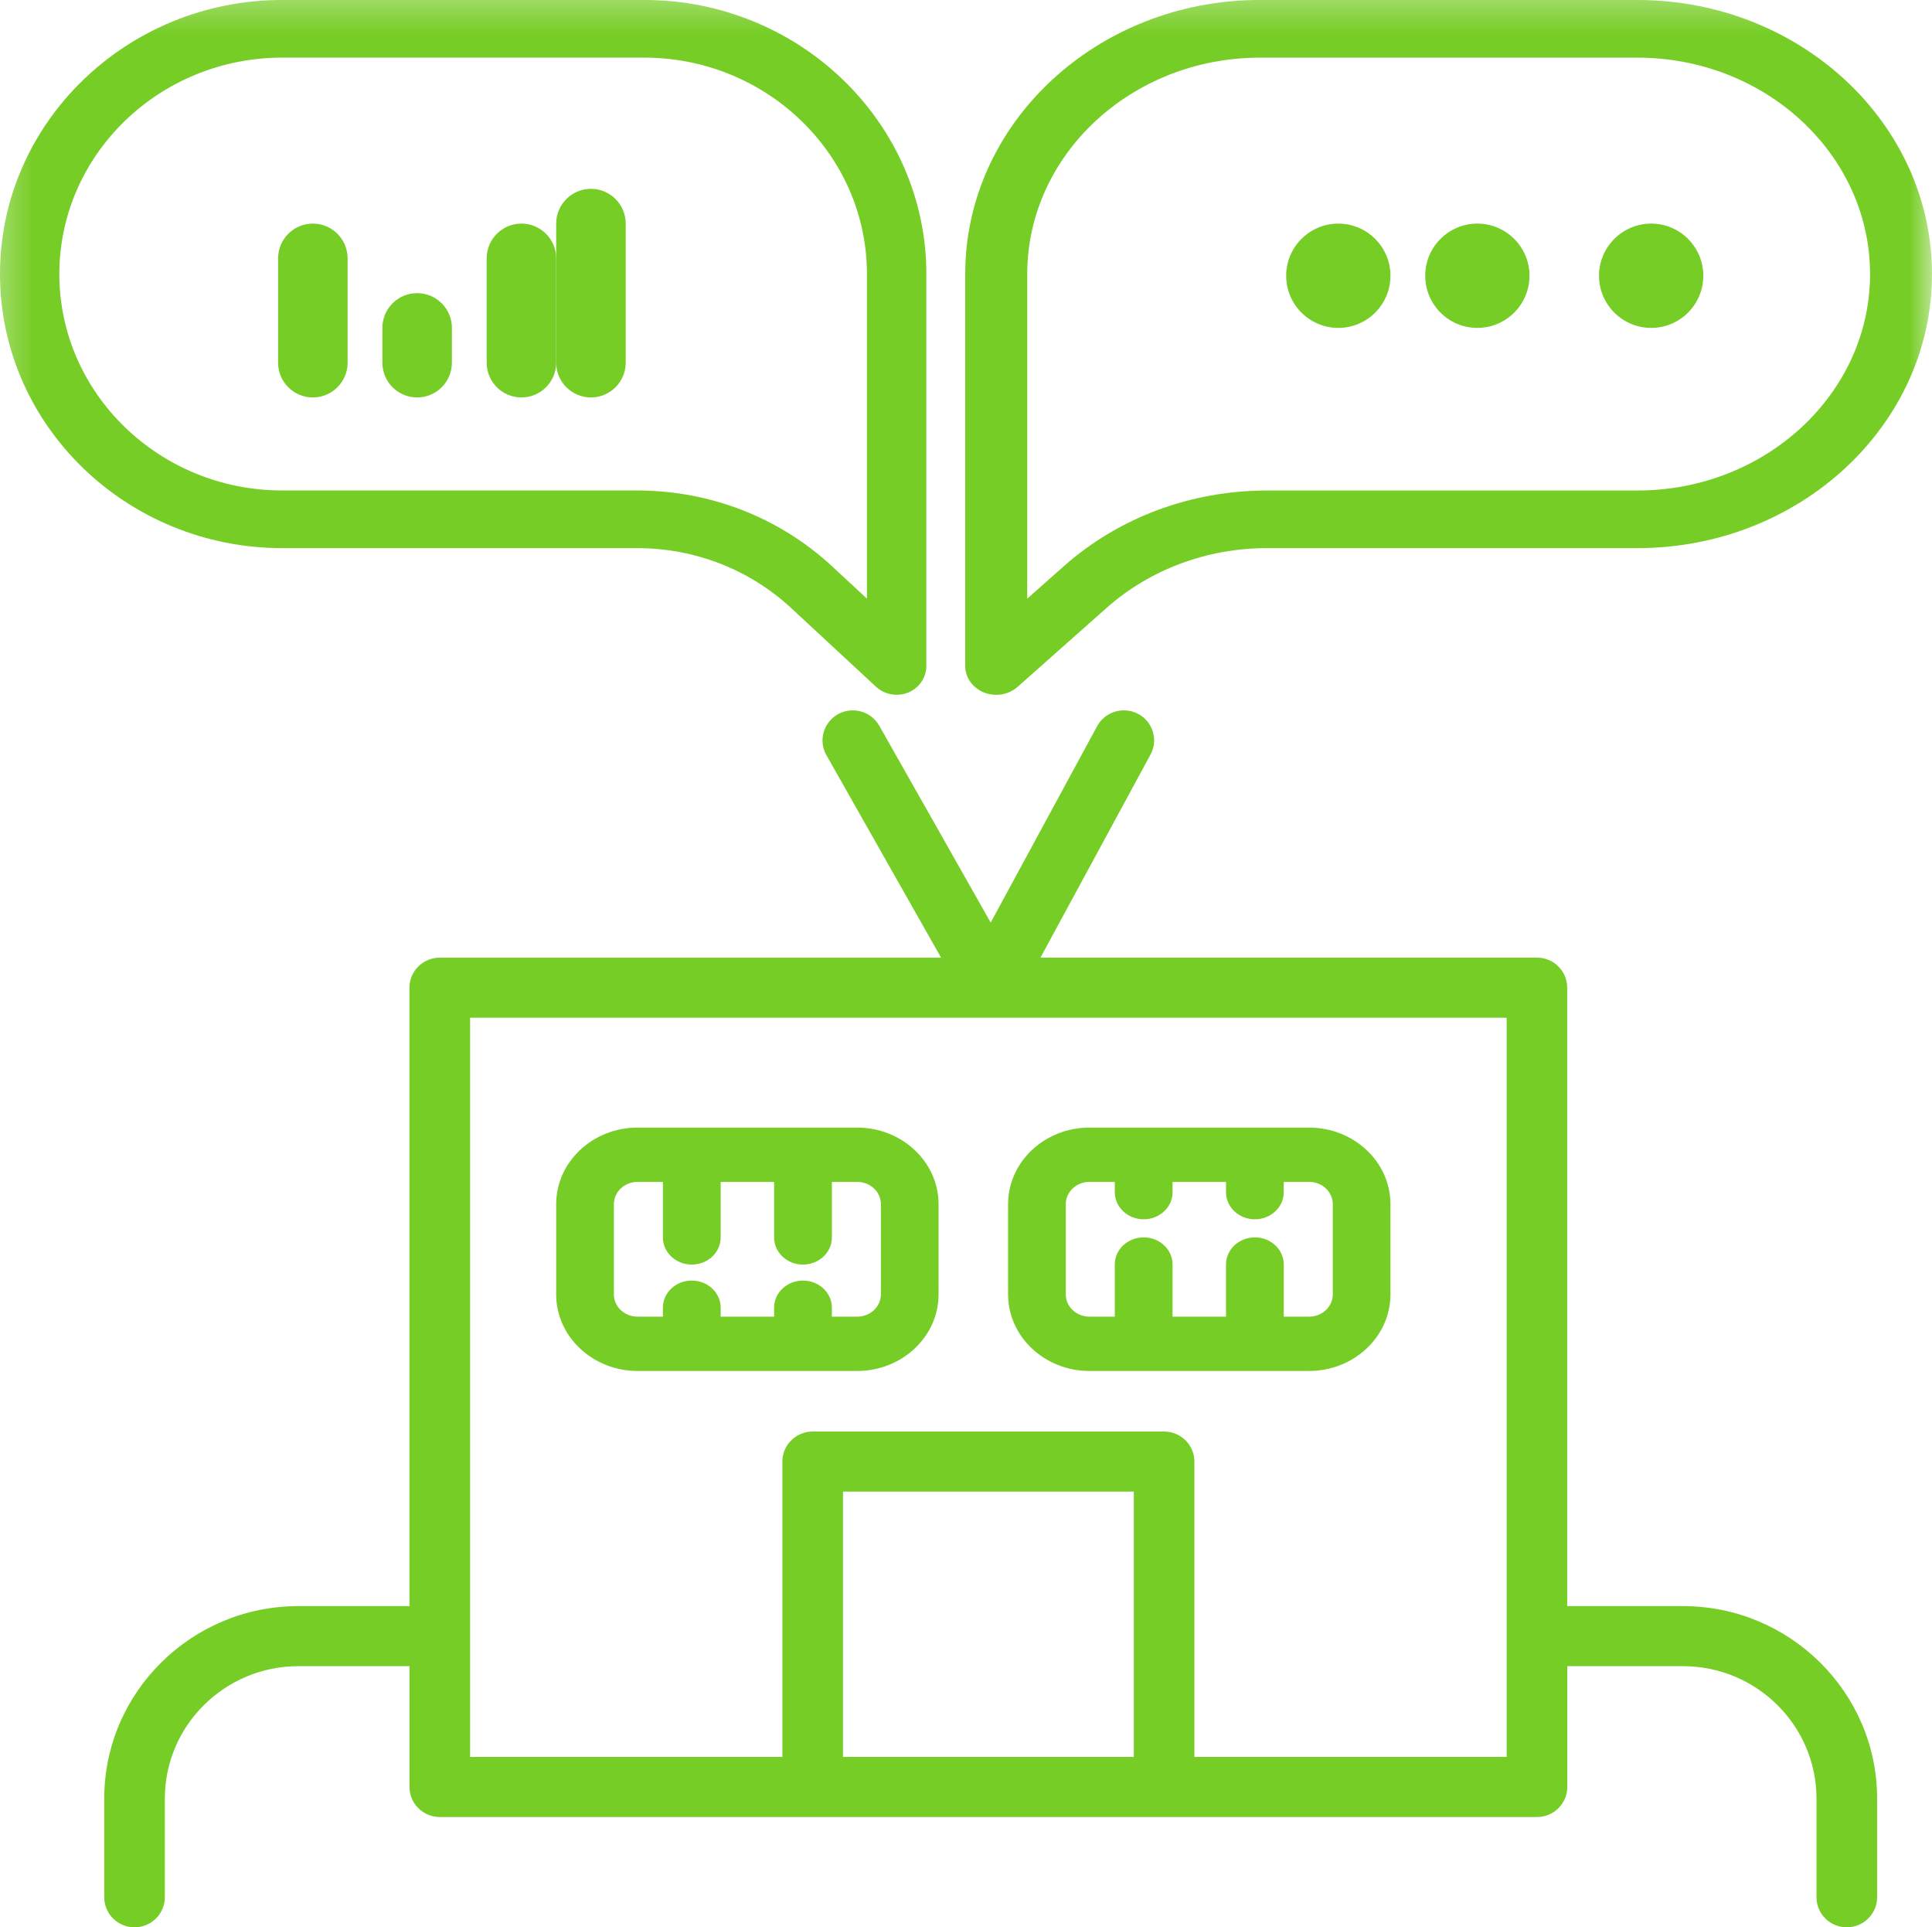 <svg xmlns="http://www.w3.org/2000/svg" xmlns:xlink="http://www.w3.org/1999/xlink" width="55.579" height="55.431" viewBox="0 0 55.579 55.431">
  <defs>
    <path id="path-1" fill-rule="evenodd" d="M0 0h26.649v19.983H0V0z"/>
    <mask id="mask-2" maskContentUnits="userSpaceOnUse" maskUnits="userSpaceOnUse">
      <rect width="55.579" height="55.431" x="0" y="0" fill="black"/>
      <use fill="white" xlink:href="#path-1"/>
    </mask>
    <path id="path-4" fill-rule="evenodd" d="M27.769 0h27.81v19.983H27.769V0z"/>
    <mask id="mask-5" maskContentUnits="userSpaceOnUse" maskUnits="userSpaceOnUse">
      <rect width="55.579" height="55.431" x="0" y="0" fill="black"/>
      <use fill="white" xlink:href="#path-4"/>
    </mask>
  </defs>
  <g>
    <g>
      <use fill="none" xlink:href="#path-1"/>
      <g mask="url(#mask-2)">
        <path fill="rgb(118,205,38)" fill-rule="evenodd" d="M22.757 17.486c-1.198-1.109-2.77-1.721-4.428-1.721H8.12c-4.477 0-8.12-3.536-8.12-7.882 0-4.347 3.643-7.884 8.12-7.884h10.408c4.477 0 8.121 3.536 8.121 7.884v11.271c0 .332-.205.631-.518.763-.109.045-.224.066-.336.066-.216 0-.427-.079-.59-.227L22.757 17.486zM8.12 1.657c-3.537 0-6.413 2.793-6.413 6.226 0 3.432 2.877 6.224 6.413 6.224h10.209c2.098 0 4.09.775 5.607 2.18l1.004.931V7.883c0-3.433-2.875-6.226-6.412-6.226H8.12z"/>
      </g>
    </g>
    <g>
      <use fill="none" xlink:href="#path-4"/>
      <g mask="url(#mask-5)">
        <path fill="rgb(118,205,38)" fill-rule="evenodd" d="M36.244-0h10.859c4.672 0 8.475 3.536 8.475 7.884 0 4.346-3.803 7.881-8.475 7.881H36.45c-1.728 0-3.37.614-4.621 1.723l-2.555 2.267c-.169.15-.389.229-.615.229-.119 0-.237-.021-.351-.066-.328-.132-.541-.431-.541-.763V7.883c0-4.347 3.802-7.884 8.475-7.884zm.206 14.108h10.654c3.691 0 6.693-2.793 6.693-6.224 0-3.433-3.002-6.226-6.693-6.226h-10.86c-3.691 0-6.693 2.793-6.693 6.226v9.335l1.049-.931c1.585-1.405 3.662-2.18 5.85-2.18z"/>
      </g>
    </g>
    <path fill="rgb(118,205,38)" fill-rule="evenodd" d="M24.658 39.431h-6.317c-1.291 0-2.341-.988-2.341-2.202v-2.596c0-1.214 1.05-2.202 2.341-2.202h6.317c1.291 0 2.342.988 2.342 2.202V37.229c0 1.214-1.051 2.202-2.342 2.202zm-6.317-5.438c-.376 0-.681.286-.681.64V37.229c0 .354.304.64.681.64h.729v-.259c0-.43.372-.779.831-.779.459 0 .831.349.831.779v.259h1.537v-.259c0-.43.372-.779.831-.779.459 0 .831.349.831.779v.259h.729c.375 0 .681-.286.681-.64V34.633c0-.354-.306-.64-.681-.64h-.729v1.599c0 .43-.372.779-.831.779-.459 0-.831-.349-.831-.779v-1.599h-1.537v1.599c0 .43-.372.779-.831.779-.459 0-.831-.349-.831-.779v-1.599h-.729z"/>
    <path fill="rgb(118,205,38)" fill-rule="evenodd" d="M37.658 39.431h-6.317c-1.291 0-2.341-.988-2.341-2.202v-2.596c0-1.214 1.05-2.202 2.341-2.202h6.317c1.291 0 2.342.988 2.342 2.202V37.229c0 1.214-1.051 2.202-2.342 2.202zm-6.317-5.438c-.375 0-.681.286-.681.64V37.229c0 .354.306.64.681.64h.729v-1.501c0-.43.372-.779.831-.779.459 0 .831.349.831.779v1.501h1.537v-1.501c0-.43.372-.779.831-.779.459 0 .831.349.831.779v1.501h.729c.376 0 .681-.286.681-.64V34.633c0-.354-.304-.64-.681-.64h-.729v.295c0 .431-.372.781-.831.781-.459 0-.831-.35-.831-.781v-.295h-1.537v.295c0 .431-.372.781-.831.781-.459 0-.831-.35-.831-.781v-.295h-.729z"/>
    <path fill="rgb(118,205,38)" fill-rule="evenodd" d="M45.086 46.194h3.327c3.08 0 5.587 2.484 5.587 5.536v2.837c0 .478-.391.865-.872.865-.483 0-.872-.387-.872-.865v-2.837c0-2.1-1.724-3.809-3.842-3.809h-3.327v3.476c0 .476-.391.863-.871.863H12.652c-.482 0-.872-.387-.872-.863v-3.476H8.586c-2.119 0-3.844 1.708-3.844 3.809v2.837c0 .478-.391.865-.871.865-.483 0-.872-.387-.872-.865v-2.837c0-3.052 2.505-5.536 5.587-5.536h3.193V28.407c0-.477.391-.864.872-.864h14.421l-3.299-5.825c-.236-.415-.085-.941.334-1.177.42-.232.951-.084 1.187.331l3.206 5.663 3.062-5.649c.228-.42.756-.577 1.181-.353.424.226.584.751.354 1.17l-3.165 5.839h14.281c.48 0 .871.387.871.864v17.787zm-1.743 4.339H34.36v-8.495c0-.478-.391-.865-.872-.865H23.378c-.48 0-.871.387-.871.865v8.495h-8.983V29.272h29.819v21.262zm-19.092-0h8.366V42.901h-8.366v7.632z"/>
    <path fill="rgb(118,205,38)" fill-rule="evenodd" d="M38.501 6.431c-.827 0-1.501.673-1.501 1.499 0 .829.673 1.501 1.501 1.501.826 0 1.499-.672 1.499-1.501 0-.826-.673-1.499-1.499-1.499"/>
    <path fill="rgb(118,205,38)" fill-rule="evenodd" d="M42.499 6.431c-.826 0-1.499.673-1.499 1.499 0 .829.673 1.501 1.499 1.501.827 0 1.501-.672 1.501-1.501 0-.826-.673-1.499-1.501-1.499"/>
    <path fill="rgb(118,205,38)" fill-rule="evenodd" d="M47.501 6.431c-.827 0-1.501.673-1.501 1.499 0 .829.673 1.501 1.501 1.501s1.499-.672 1.499-1.501c0-.826-.672-1.499-1.499-1.499"/>
    <path fill="rgb(118,205,38)" fill-rule="evenodd" d="M17 5.431c.552 0 1 .448 1 1v4c0 .552-.448 1-1 1-.552 0-1-.448-1-1v-4c0-.552.448-1 1-1z"/>
    <path fill="rgb(118,205,38)" fill-rule="evenodd" d="M15 6.431c.552 0 1 .448 1 1v3c0 .552-.448 1-1 1-.552 0-1-.448-1-1v-3c0-.552.448-1 1-1z"/>
    <path fill="rgb(118,205,38)" fill-rule="evenodd" d="M12 8.431c.552 0 1 .448 1 1v1c0 .552-.448 1-1 1-.552 0-1-.448-1-1v-1c0-.552.448-1 1-1z"/>
    <path fill="rgb(118,205,38)" fill-rule="evenodd" d="M9 6.431c.552 0 1 .448 1 1v3c0 .552-.448 1-1 1-.552 0-1-.448-1-1v-3c0-.552.448-1 1-1z"/>
  </g>
</svg>
